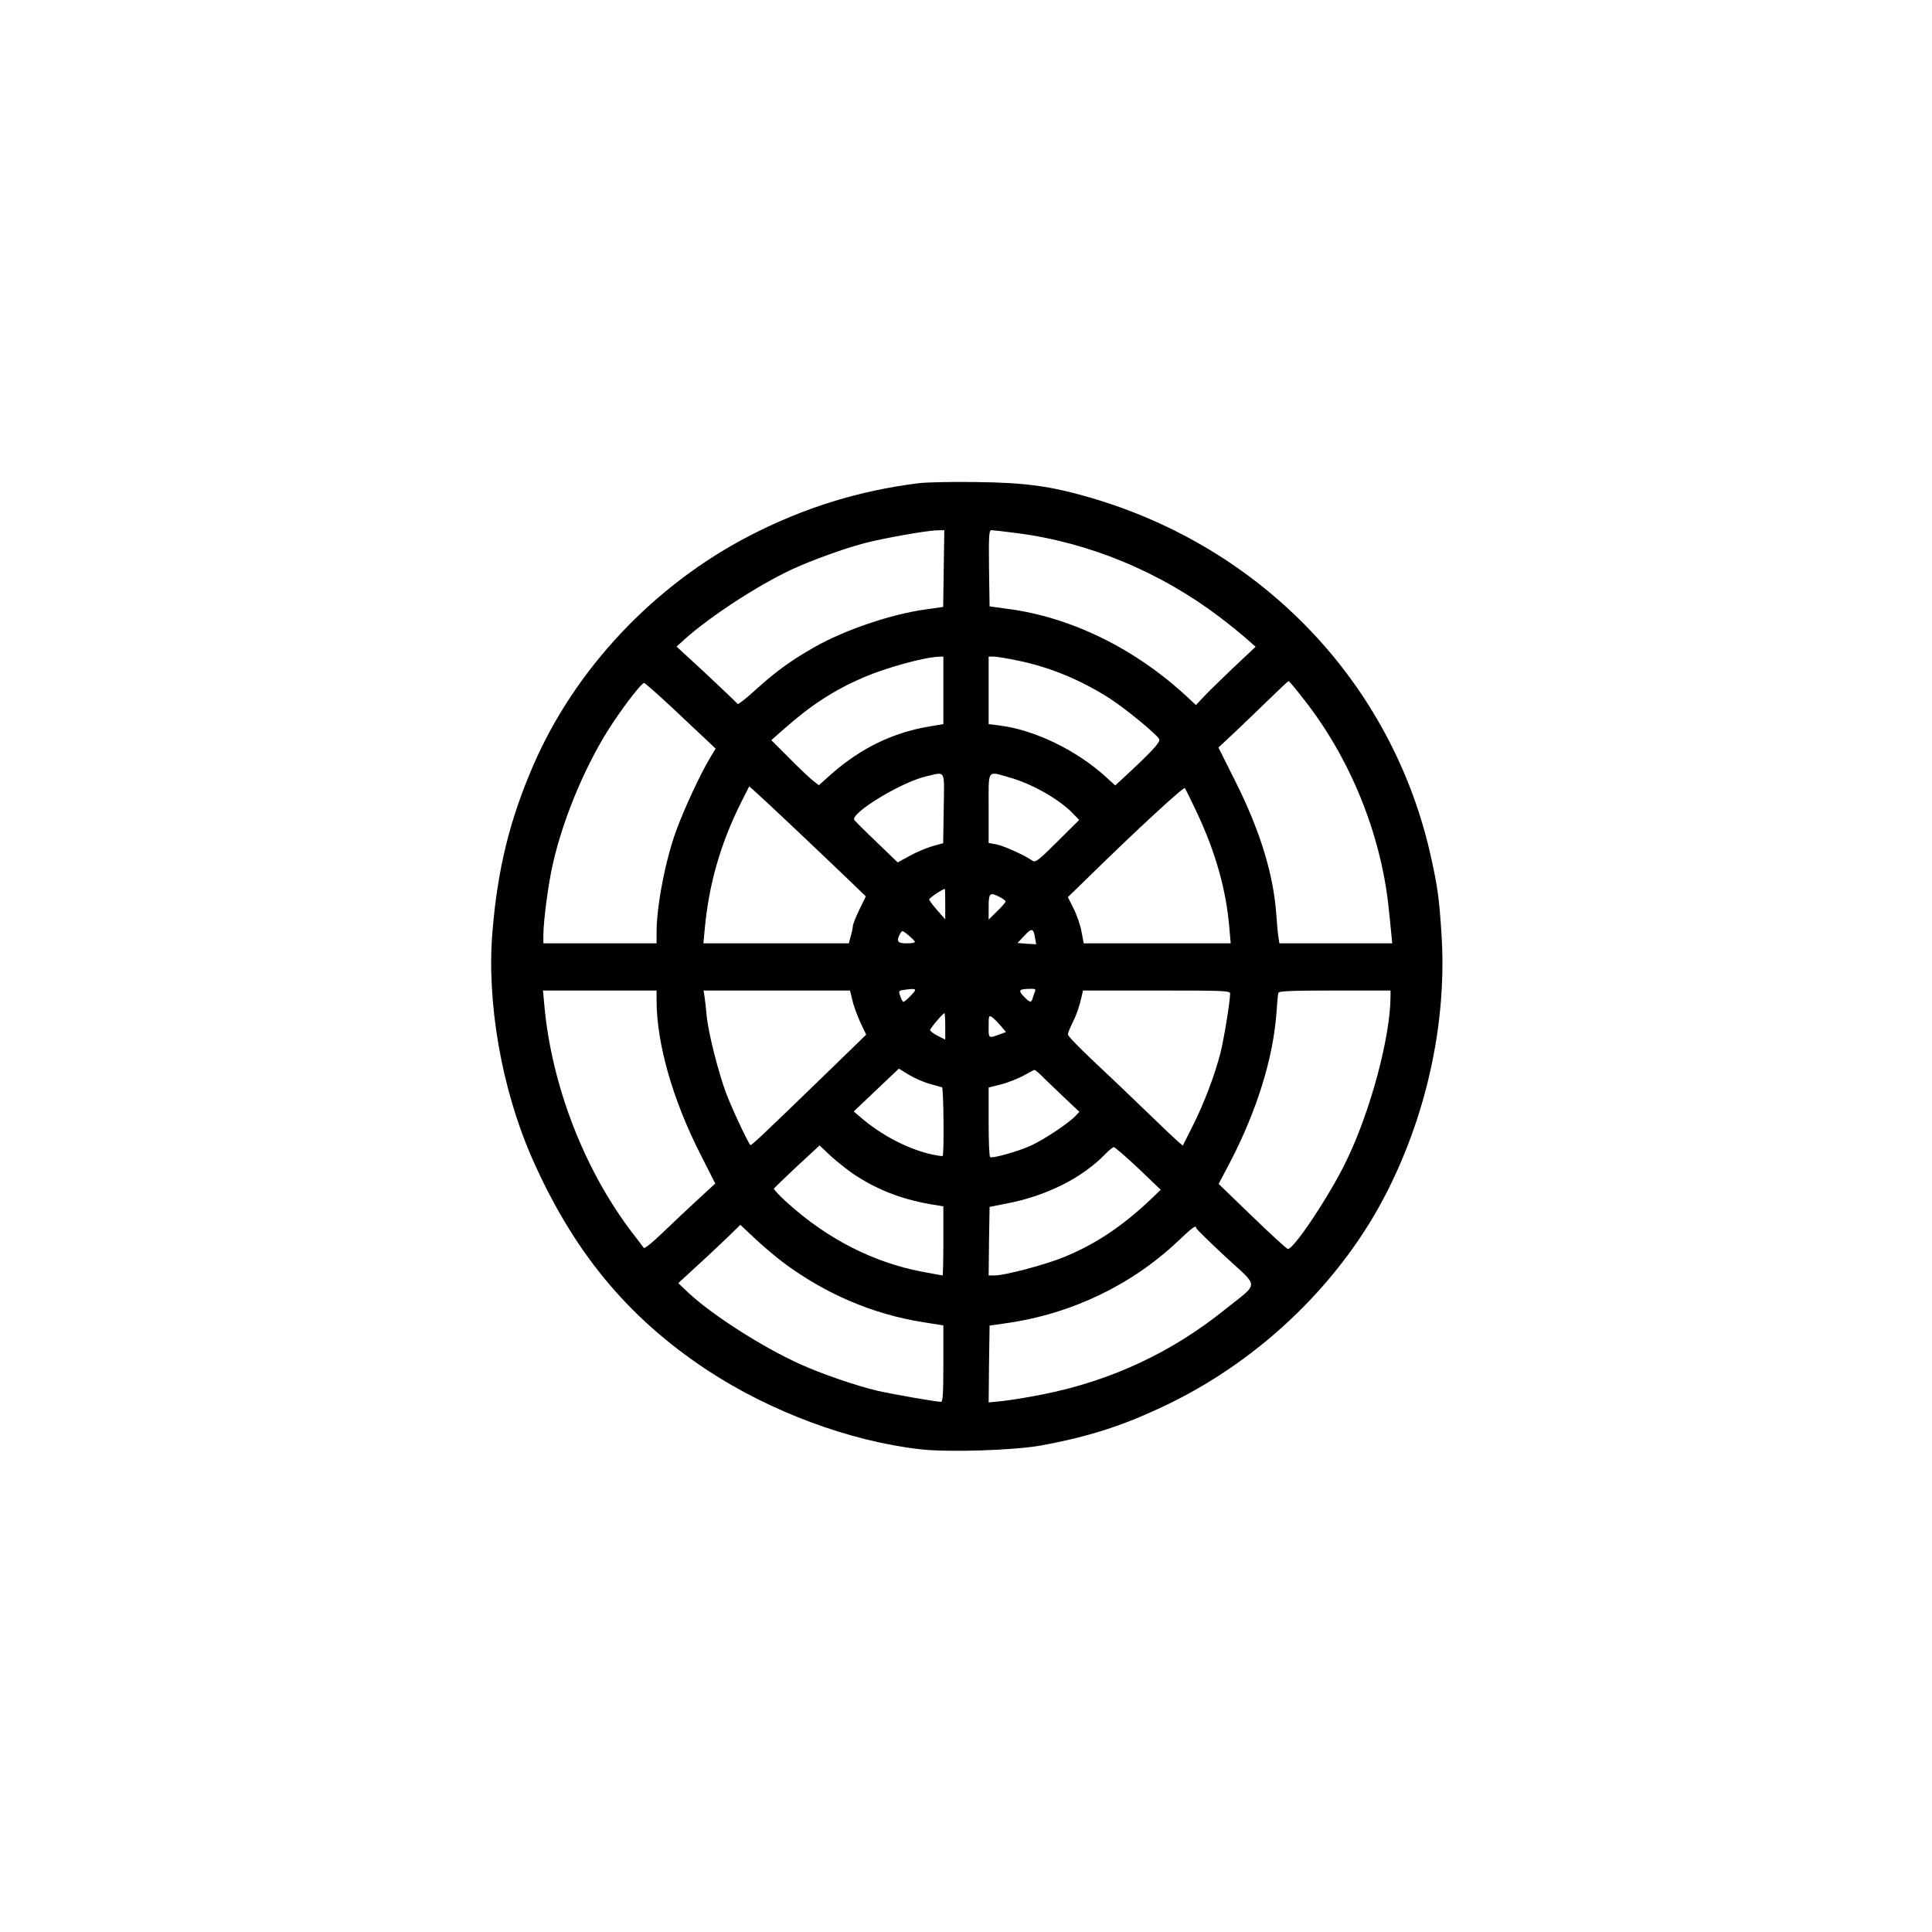 <?xml version="1.0" standalone="no"?>
<!DOCTYPE svg PUBLIC "-//W3C//DTD SVG 20010904//EN"
 "http://www.w3.org/TR/2001/REC-SVG-20010904/DTD/svg10.dtd">
<svg version="1.0" xmlns="http://www.w3.org/2000/svg"
 width="1024pt" height="1024pt" viewBox="0 0 1024 1024"
 preserveAspectRatio="xMidYMid meet">

<g transform="translate(0,1024) scale(0.1,-0.1)"
fill="#000000" stroke="none">
<path d="M4870 7679 c-315 -39 -607 -129 -894 -277 -509 -262 -930 -709 -1151
-1222 -124 -287 -188 -548 -215 -880 -31 -370 48 -825 205 -1187 219 -502 509
-855 935 -1136 333 -219 752 -375 1123 -418 151 -18 505 -6 647 20 264 49 445
109 676 221 496 241 920 654 1159 1130 214 425 315 910 285 1363 -12 184 -20
245 -56 407 -203 916 -892 1640 -1814 1905 -205 59 -337 77 -595 80 -126 2
-264 -1 -305 -6z m132 -453 l-3 -203 -92 -13 c-183 -25 -431 -109 -592 -201
-123 -70 -203 -128 -310 -225 -49 -45 -92 -79 -95 -75 -7 8 -178 171 -260 245
l-64 59 44 40 c141 125 388 285 567 369 109 50 275 110 385 139 103 27 330 67
383 68 l40 1 -3 -204z m390 188 c380 -49 757 -205 1073 -445 50 -38 112 -88
140 -113 l50 -44 -120 -113 c-66 -63 -137 -132 -158 -155 l-38 -41 -42 39
c-276 258 -618 427 -957 471 l-95 13 -3 202 c-2 170 0 202 12 202 8 0 70 -7
138 -16z m-392 -833 l0 -179 -72 -12 c-196 -33 -363 -114 -521 -252 l-67 -60
-38 30 c-20 17 -77 71 -125 120 l-89 89 67 59 c146 129 267 207 425 275 118
50 316 105 393 108 l27 1 0 -179z m393 158 c171 -34 340 -105 492 -203 87 -57
243 -186 259 -213 9 -16 -43 -71 -207 -222 l-26 -24 -45 41 c-156 144 -382
254 -570 277 l-56 7 0 179 0 179 26 0 c14 0 71 -9 127 -21z m1521 -210 c242
-309 402 -703 445 -1089 6 -52 12 -119 15 -147 l5 -53 -299 0 -299 0 -5 33
c-3 17 -8 70 -11 117 -15 215 -86 447 -216 706 l-91 182 89 83 c48 46 131 125
183 176 52 51 97 93 100 93 3 0 41 -45 84 -101z m-3350 -41 c77 -73 161 -152
185 -174 l44 -42 -32 -53 c-53 -90 -131 -258 -176 -379 -57 -154 -105 -400
-105 -541 l0 -59 -300 0 -300 0 0 48 c1 75 26 268 50 372 56 249 181 544 319
750 73 109 152 210 165 210 5 0 72 -60 150 -132z m1438 -532 l-3 -185 -57 -16
c-31 -9 -86 -32 -120 -51 l-64 -35 -111 107 c-62 59 -115 112 -119 118 -21 36
247 199 377 230 110 26 100 43 97 -168z m346 164 c120 -33 268 -117 339 -192
l33 -34 -115 -114 c-101 -101 -117 -113 -133 -102 -38 28 -156 81 -193 87
l-39 7 0 184 c0 212 -10 197 108 164z m-1133 -274 c110 -104 239 -227 287
-273 l87 -84 -35 -72 c-19 -39 -34 -78 -34 -87 0 -8 -5 -32 -11 -52 l-10 -38
-385 0 -386 0 7 73 c22 241 83 455 196 680 l40 79 22 -19 c12 -10 112 -103
222 -207z m2128 89 c101 -215 156 -411 173 -615 l7 -80 -390 0 -389 0 -12 63
c-6 34 -25 89 -42 122 l-30 60 108 105 c239 235 505 481 512 473 3 -4 32 -62
63 -128z m-1333 -486 l0 -82 -42 48 c-24 27 -43 53 -43 58 0 7 66 52 83 56 1
1 2 -36 2 -80z m290 36 c17 -9 30 -19 30 -23 0 -4 -20 -28 -45 -52 l-45 -44 0
67 c0 74 6 80 60 52z m186 -216 l6 -34 -50 3 -49 4 36 38 c39 43 49 41 57 -11z
m-637 -21 c1 -5 -19 -8 -44 -8 -48 0 -56 11 -34 51 10 19 11 19 44 -8 18 -15
34 -31 34 -35z m1 -256 c0 -9 -53 -62 -62 -62 -3 0 -11 13 -16 29 -10 28 -9
30 16 34 49 7 62 7 62 -1z m635 -9 c-4 -10 -10 -26 -12 -35 -7 -24 -15 -23
-47 11 -31 32 -25 39 33 40 28 1 32 -2 26 -16z m-2005 -50 c1 -226 86 -524
233 -812 l78 -154 -88 -81 c-48 -44 -132 -123 -186 -175 -58 -56 -101 -91
-105 -85 -4 6 -28 37 -53 70 -258 332 -436 789 -474 1217 l-7 77 301 0 301 0
0 -57z m1038 5 c6 -29 26 -81 42 -117 l31 -65 -238 -231 c-317 -307 -372 -359
-376 -354 -18 22 -102 204 -130 279 -42 115 -94 321 -102 410 -3 36 -8 80 -11
98 l-5 32 388 0 388 0 13 -52z m2002 35 c-1 -43 -32 -236 -51 -312 -29 -115
-86 -267 -148 -390 l-52 -103 -27 23 c-15 13 -88 82 -162 154 -74 72 -199 191
-277 264 -79 74 -143 140 -143 148 0 7 11 35 24 61 23 46 38 90 50 145 l6 27
390 0 c365 0 390 -1 390 -17z m850 -15 c-1 -215 -106 -608 -235 -873 -87 -180
-277 -466 -309 -465 -6 1 -91 78 -189 173 l-178 172 56 106 c147 281 234 562
251 807 3 48 7 93 10 100 2 9 71 12 299 12 l295 0 0 -32z m-2360 -158 l0 -70
-40 20 c-22 11 -40 25 -40 30 0 10 68 90 76 90 2 0 4 -32 4 -70z m294 3 l28
-33 -24 -9 c-71 -26 -68 -28 -68 39 0 58 1 60 19 48 10 -7 30 -28 45 -45z
m-375 -308 c31 -9 60 -17 64 -18 8 -2 12 -356 3 -364 -2 -2 -35 3 -73 12 -121
30 -256 102 -358 190 l-40 34 120 114 119 113 54 -33 c30 -18 80 -40 111 -48z
m608 27 c27 -26 79 -76 116 -111 l68 -64 -22 -23 c-35 -37 -162 -122 -231
-154 -65 -31 -207 -71 -220 -63 -5 2 -8 86 -8 186 l0 183 68 17 c37 10 90 31
117 46 28 16 53 29 57 30 5 1 29 -20 55 -47z m-1019 -501 c124 -84 256 -136
410 -163 l72 -12 0 -183 c0 -101 -2 -183 -4 -183 -3 0 -53 9 -111 20 -259 50
-502 175 -712 365 -41 37 -73 71 -71 75 2 4 57 57 122 118 l120 111 58 -55
c33 -30 85 -71 116 -93z m1516 26 l118 -113 -53 -51 c-152 -144 -298 -241
-463 -307 -97 -40 -311 -96 -362 -96 l-34 0 2 182 3 181 90 18 c211 40 402
136 524 263 19 20 40 36 45 36 6 -1 64 -51 130 -113z m-1882 -499 c222 -166
475 -274 741 -316 l107 -17 0 -202 c0 -156 -3 -203 -12 -203 -28 0 -260 41
-339 59 -114 27 -294 89 -409 141 -201 91 -466 261 -590 377 l-55 52 90 83
c50 45 124 115 165 154 l74 72 78 -73 c42 -40 110 -97 150 -127z m2188 183 c0
-4 70 -73 155 -152 181 -167 181 -133 0 -278 -284 -229 -605 -379 -965 -451
-80 -16 -178 -32 -218 -36 l-72 -7 2 204 3 203 90 13 c344 49 663 202 909 435
79 75 96 87 96 69z"/>
</g>
</svg>
